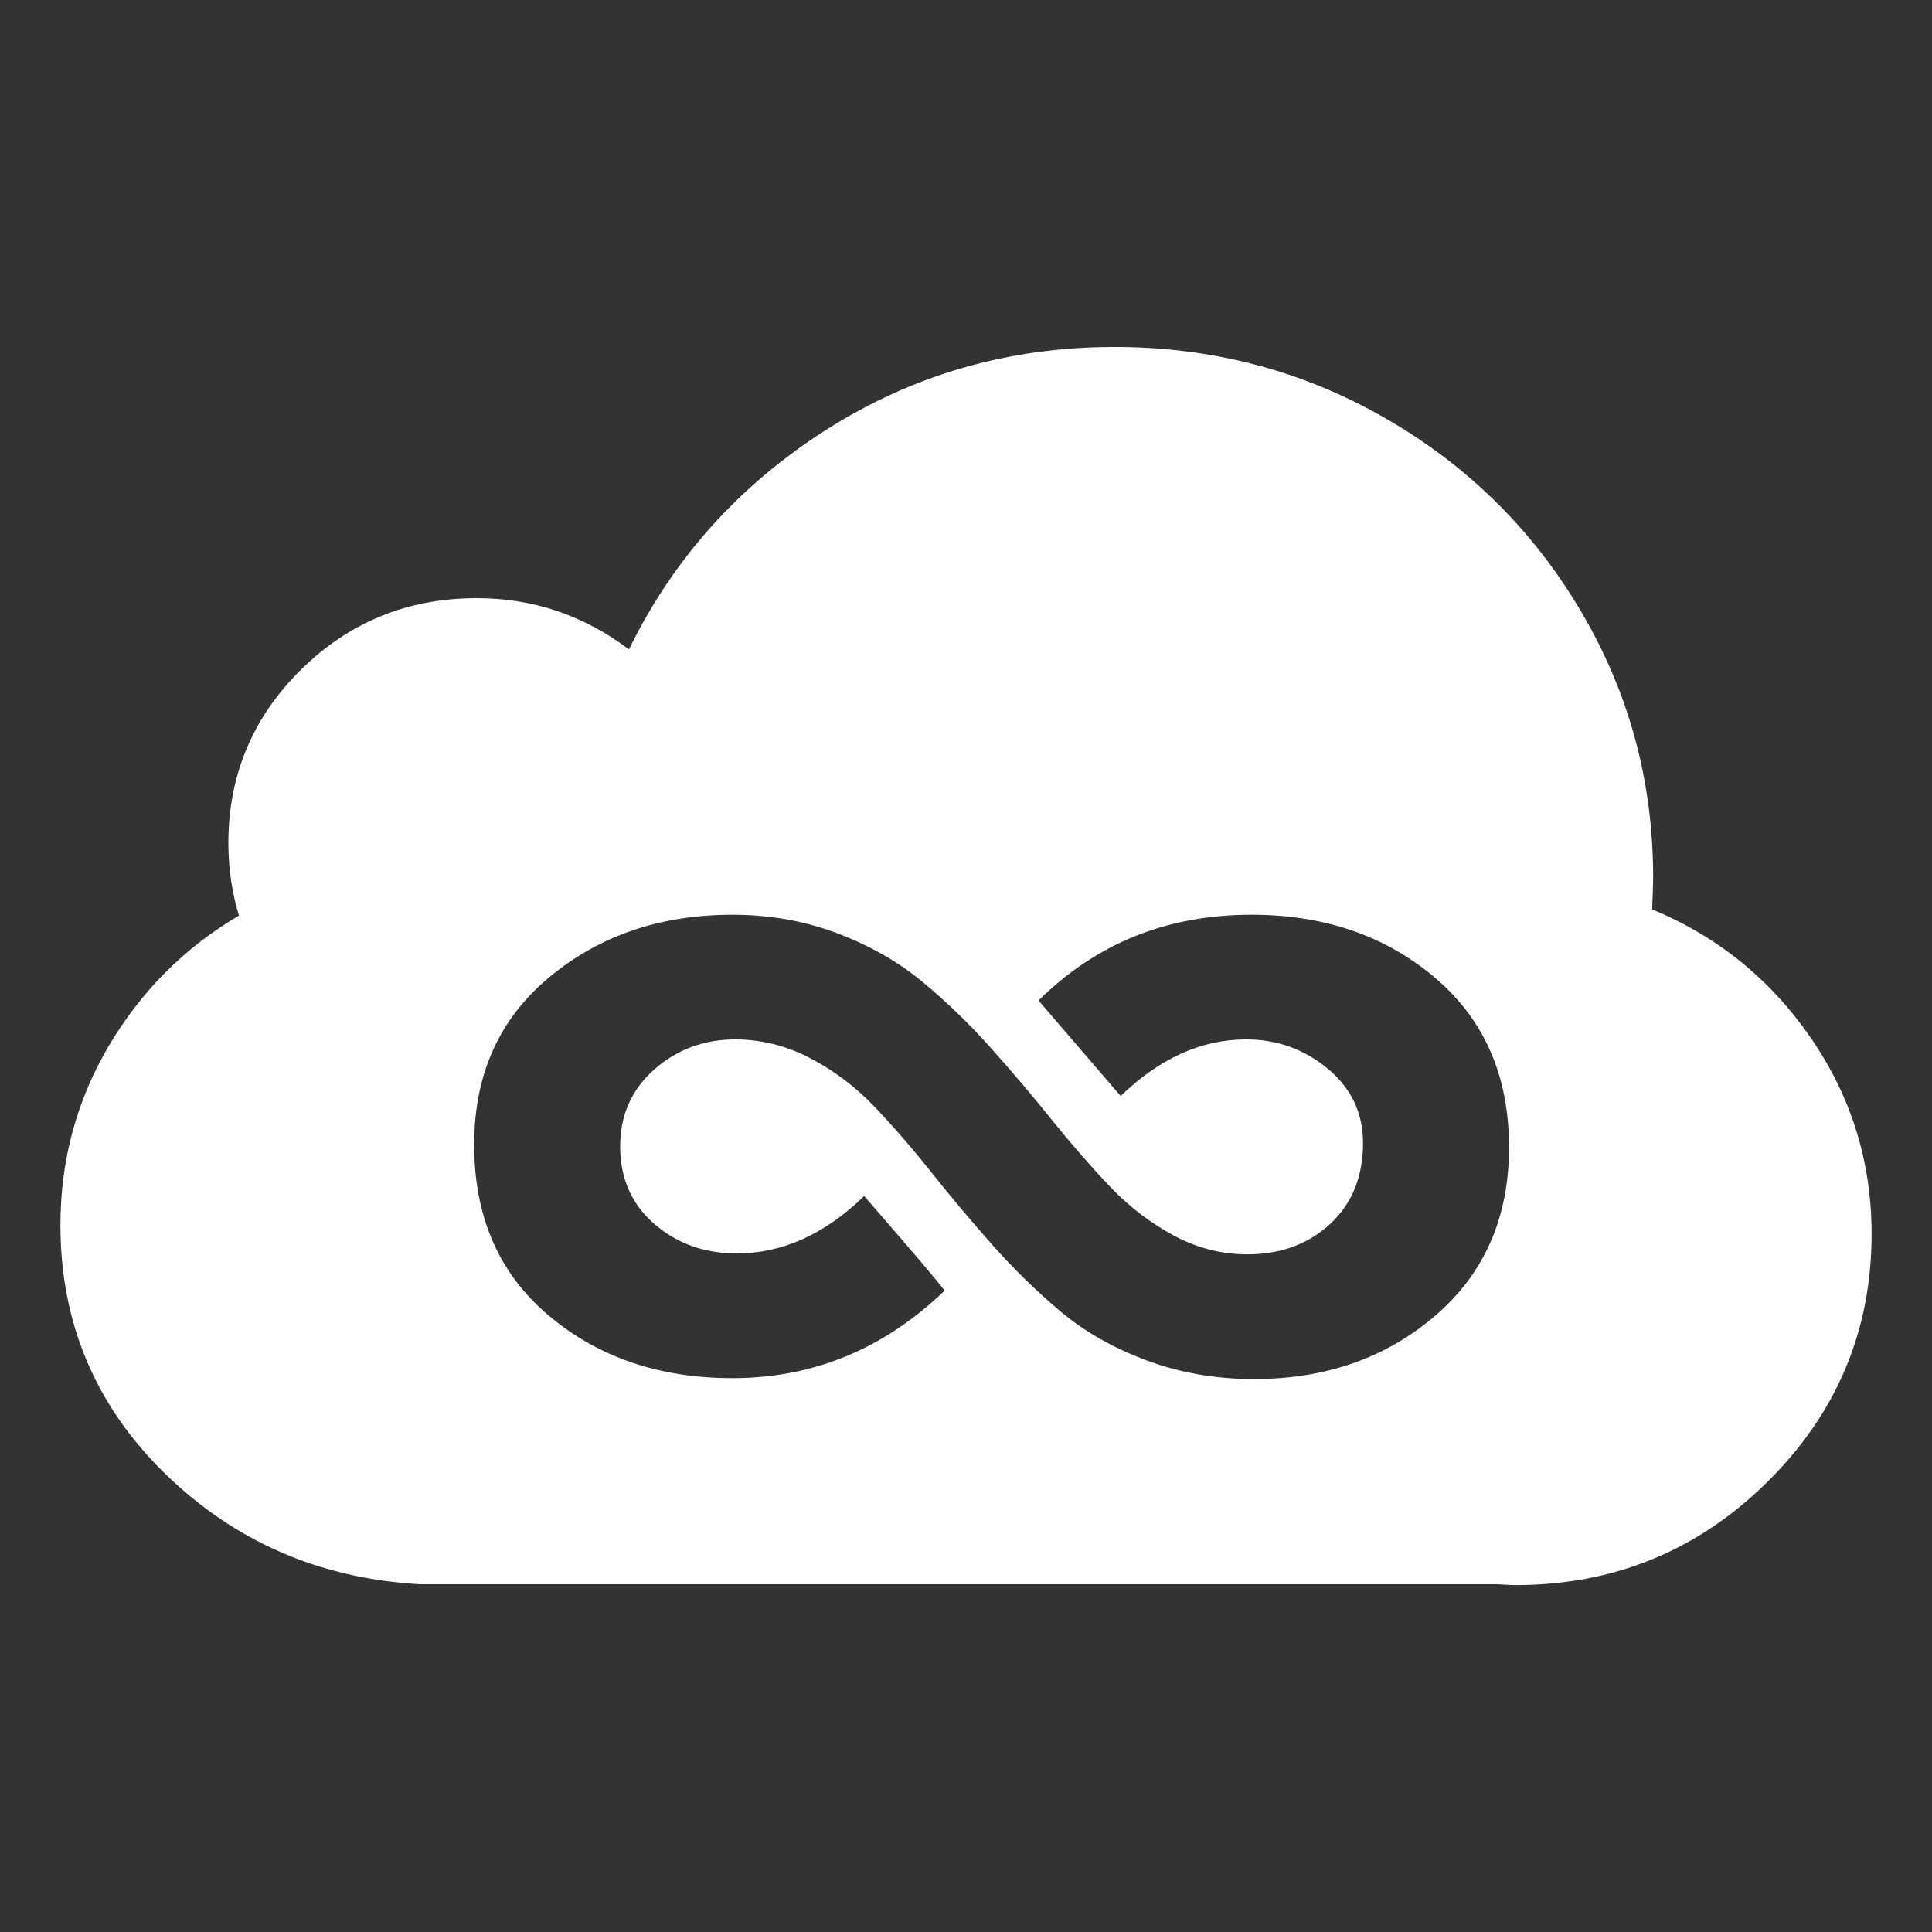 <?xml version="1.0" encoding="utf-8"?>
<!DOCTYPE svg PUBLIC "-//W3C//DTD SVG 1.1//EN" "http://www.w3.org/Graphics/SVG/1.1/DTD/svg11.dtd">
<svg version="1.1" id="Layer_1" xmlns="http://www.w3.org/2000/svg" xmlns:xlink="http://www.w3.org/1999/xlink" x="0px" y="0px"
	 width="112px" height="112px" viewBox="0 0 112 112" enable-background="new 0 0 112 112" xml:space="preserve">
<rect x="0" y="0" width="112" height="112" fill="#333333" stroke="none"/>
<path fill="#FFFFFF" d="M95.78,52.718c3.798,1.574,6.863,4.061,9.204,7.462c2.34,3.402,3.514,7.186,3.514,11.354
	c0,5.607-2.019,10.4-6.049,14.382c-4.037,3.985-8.904,5.974-14.609,5.974c-0.142,0-0.336-0.007-0.598-0.025
	c-0.255-0.016-0.434-0.026-0.539-0.026H24.722h-0.045h-0.105h-0.254c-5.816-0.341-10.736-2.486-14.774-6.434
	c-4.029-3.948-6.041-8.741-6.041-14.382c0-3.757,0.935-7.227,2.812-10.408c1.884-3.178,4.396-5.689,7.536-7.536
	c-0.403-1.331-0.612-2.733-0.612-4.202c0-3.933,1.405-7.282,4.201-10.049c2.812-2.771,6.206-4.153,10.206-4.153
	c3.253,0,6.184,0.99,8.815,2.972c2.571-5.264,6.37-9.499,11.409-12.714c5.039-3.211,10.624-4.819,16.74-4.819
	c5.675,0,10.909,1.376,15.694,4.128c4.785,2.751,8.568,6.485,11.35,11.204c2.789,4.714,4.18,9.857,4.18,15.432
	c0,0.202-0.008,0.512-0.022,0.92C95.795,52.206,95.78,52.513,95.78,52.718z M27.487,66.355c0,4.173,1.436,7.47,4.307,9.896
	c2.871,2.427,6.43,3.642,10.67,3.642c4.68,0,8.785-1.693,12.299-5.077c-0.538-0.684-1.354-1.648-2.43-2.896
	c-1.077-1.245-1.817-2.108-2.235-2.587c-2.288,2.22-4.748,3.33-7.38,3.33c-1.877,0-3.477-0.571-4.793-1.716
	c-1.315-1.144-1.974-2.643-1.974-4.485c0-1.813,0.658-3.298,1.974-4.461c1.316-1.162,2.879-1.745,4.695-1.745
	c1.496,0,2.946,0.358,4.329,1.076c1.384,0.718,2.632,1.66,3.746,2.822c1.106,1.163,2.213,2.441,3.327,3.844
	c1.114,1.401,2.296,2.804,3.537,4.206c1.248,1.401,2.564,2.684,3.947,3.843c1.391,1.162,3.043,2.104,4.979,2.822
	c1.929,0.718,4.008,1.077,6.221,1.077c4.142,0,7.634-1.223,10.49-3.668c2.849-2.444,4.284-5.697,4.284-9.769
	c0-4.135-1.436-7.413-4.307-9.843c-2.871-2.427-6.415-3.638-10.617-3.638c-4.89,0-9.002,1.656-12.352,4.972l4.763,5.537
	c2.258-2.188,4.688-3.282,7.282-3.282c1.771,0,3.35,0.564,4.718,1.693c1.36,1.129,2.049,2.564,2.049,4.307
	c0,1.947-0.628,3.511-1.899,4.691c-1.264,1.178-2.871,1.769-4.814,1.769c-1.474,0-2.887-0.359-4.232-1.077s-2.579-1.655-3.693-2.818
	c-1.106-1.162-2.229-2.445-3.357-3.847c-1.129-1.402-2.31-2.804-3.566-4.206c-1.241-1.398-2.571-2.681-3.97-3.843
	c-1.398-1.163-3.051-2.102-4.942-2.819c-1.898-0.718-3.925-1.076-6.078-1.076c-4.172,0-7.709,1.204-10.609,3.611
	C28.945,59.051,27.487,62.288,27.487,66.355z"/>
</svg>
